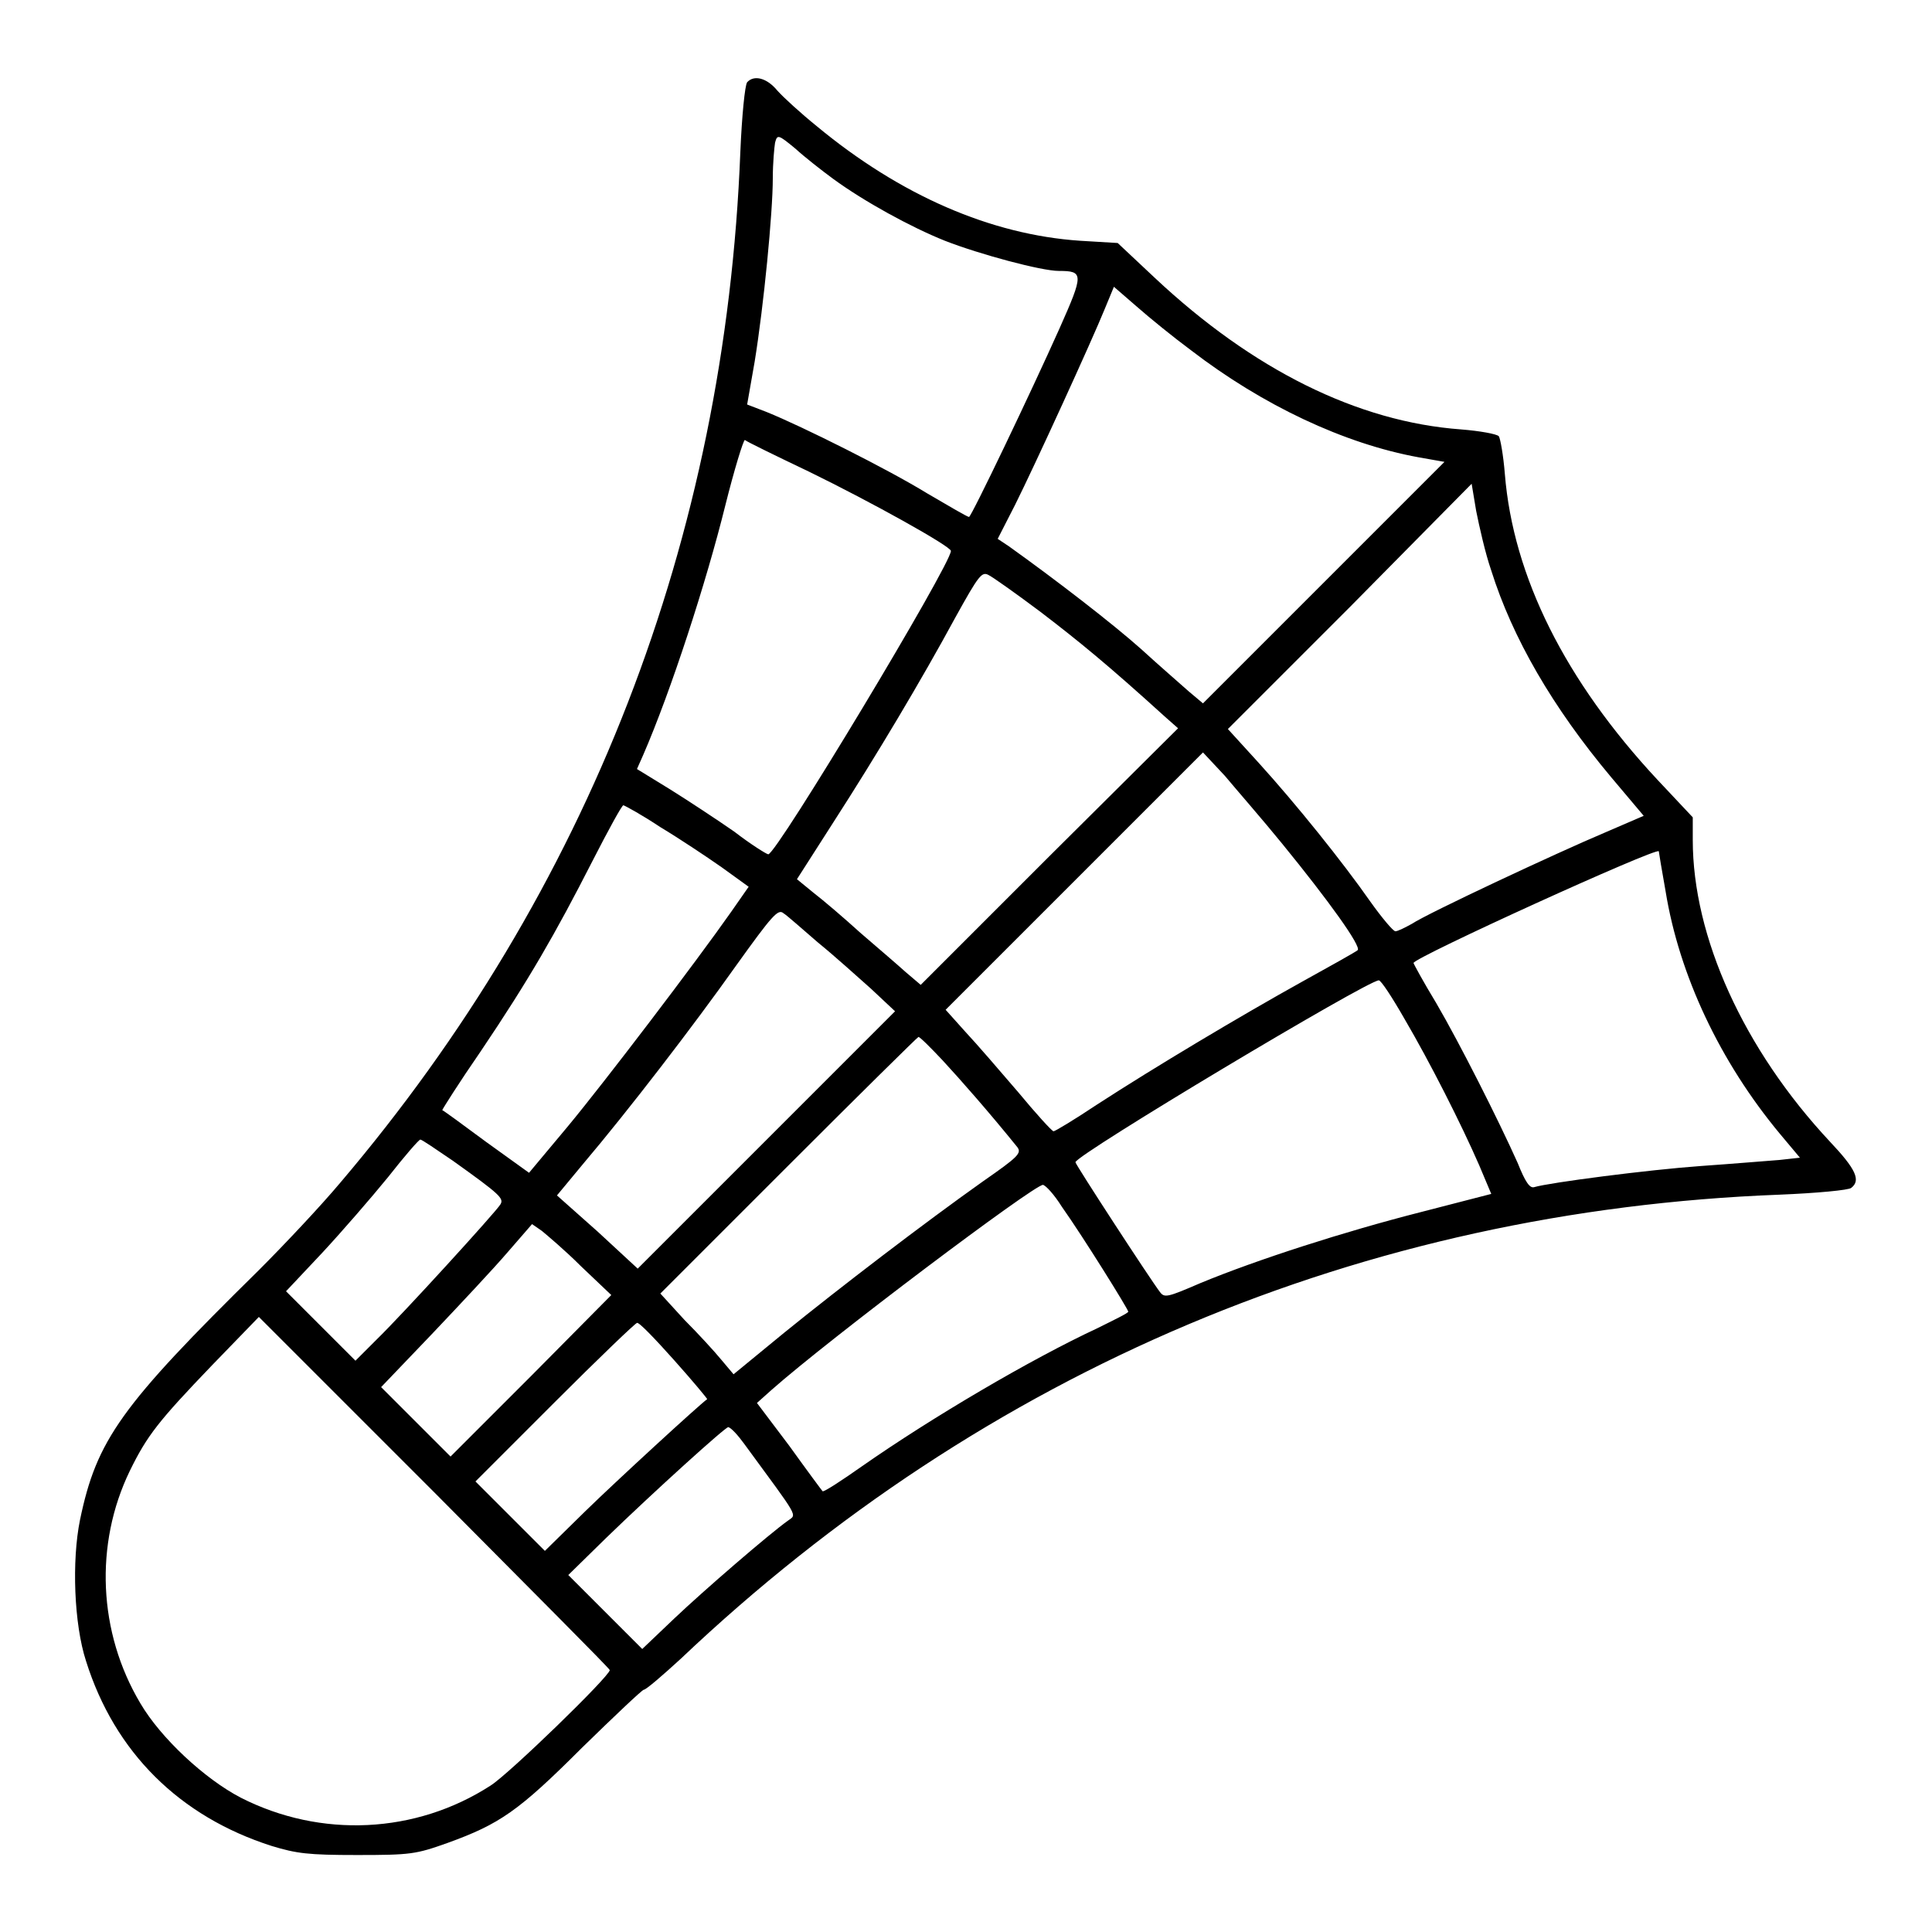 <?xml version="1.0" encoding="utf-8"?>
<!-- Svg Vector Icons : http://www.onlinewebfonts.com/icon -->
<!DOCTYPE svg PUBLIC "-//W3C//DTD SVG 1.1//EN" "http://www.w3.org/Graphics/SVG/1.1/DTD/svg11.dtd">
<svg version="1.1" xmlns="http://www.w3.org/2000/svg" xmlns:xlink="http://www.w3.org/1999/xlink" x="0px" y="0px" viewBox="0 0 256 256" enable-background="new 0 0 256 256" xml:space="preserve">
<g><g><g><path fill="#000000" d="M99,10.9c-0.3,0.4-0.7,4.5-0.9,9.2c-2,51.3-20.1,97.9-53,136.6c-2.6,3.1-7.4,8.2-10.8,11.6c-18.3,18-21.5,22.5-23.7,33.1c-1.1,5.4-0.8,13.8,0.8,18.7c3.8,12.1,12.4,20.6,24.6,24.5c3.3,1,4.8,1.2,11.3,1.2c7.1,0,7.8-0.1,12-1.6c6.9-2.5,9.4-4.2,17.8-12.6c4.3-4.2,8-7.7,8.2-7.7c0.3,0,2.5-1.9,4.9-4.1c40.4-38.3,90.5-59.4,145.6-61.5c4.9-0.2,9.2-0.6,9.5-0.9c1.3-1,0.6-2.5-2.8-6.1c-11.5-12.3-18.2-27.2-18.2-40v-3l-4.7-5c-12.2-13.1-19.1-26.9-20.2-40.5c-0.2-2.5-0.6-4.7-0.8-5c-0.3-0.3-2.5-0.7-5-0.9c-13.7-1-27.6-7.9-40.6-20.1l-4.9-4.6l-5-0.3c-11.8-0.8-23.8-6-34.9-15.2c-2.1-1.7-4.4-3.8-5.2-4.7C101.6,10.3,99.9,9.9,99,10.9z M110.4,23.7c4.1,3,10.3,6.4,14.8,8.2c4.6,1.8,12.8,4,15.1,4c3.3,0,3.3,0.4,0.1,7.6c-3.8,8.5-11.7,25-12,25c-0.2,0-2.6-1.4-5.5-3.1c-5.2-3.2-16.6-8.9-21.3-10.8L99,53.6l1-5.7c1.2-7.4,2.4-19.7,2.4-24.3c0-2,0.2-4.1,0.3-4.7c0.3-1.1,0.4-1.1,2.7,0.8C106.6,20.8,108.9,22.6,110.4,23.7z M157.8,46.4c9.5,7.3,20.3,12.4,30.2,14.2l3.4,0.6l-16,16l-16,16l-1.9-1.6c-1-0.9-3.9-3.4-6.3-5.6c-3.7-3.3-11.2-9.1-17.5-13.6l-1.5-1l2.3-4.5c2.6-5.2,10.2-21.8,11.9-26l1.2-2.9l3,2.6C152.3,42.1,155.5,44.7,157.8,46.4z M107.2,62.5c8.4,4.1,18.8,9.9,18.8,10.5c0,1.8-23.1,40.2-24.2,40.2c-0.2,0-2.3-1.3-4.5-3c-2.3-1.6-6.1-4.1-8.5-5.6l-4.4-2.7l0.8-1.8c3.7-8.5,8.4-23,10.9-33.1c1.2-4.8,2.4-8.7,2.6-8.7C98.9,58.5,102.8,60.4,107.2,62.5z M197.6,75.6c2.8,8.9,8.1,18.1,15.9,27.4l4.3,5.1l-5.1,2.2c-6.4,2.7-23.5,10.7-25.6,12.1c-0.9,0.5-1.9,1-2.2,1c-0.3,0-1.8-1.8-3.3-3.9c-3.7-5.3-9.9-13-14.8-18.4l-4.1-4.5l16.2-16.2L195,64.1l0.6,3.6C196,69.7,196.8,73.3,197.6,75.6z M137.9,81.1c5.1,3.9,8.9,7,16.5,13.9l1.7,1.5l-17.1,17l-17,17l-2-1.7c-1.1-1-3.8-3.3-6-5.2c-2.2-2-4.9-4.3-6.2-5.3l-2.2-1.8l4.8-7.5c5.8-9,11.7-18.9,16.2-27.2c3.1-5.6,3.5-6.1,4.4-5.6C131.6,76.5,134.7,78.7,137.9,81.1z M169.9,111.8c6.2,7.6,10.5,13.6,10,14.1c-0.2,0.2-3.6,2.1-7.4,4.2c-8.1,4.5-19.5,11.3-27.2,16.3c-3,2-5.5,3.5-5.7,3.5c-0.2,0-2.3-2.3-4.7-5.2c-2.4-2.8-5.5-6.4-7-8l-2.6-2.9l17.1-17.1l17-17l2.9,3.1C163.8,104.6,167.3,108.6,169.9,111.8z M87.5,109.6c2.5,1.5,6.1,3.9,8.1,5.3l3.6,2.6l-2.3,3.3c-4.7,6.7-16.8,22.6-21.7,28.5l-5.1,6.1l-5.7-4.1c-3.1-2.3-5.7-4.2-5.8-4.2c0-0.1,2.2-3.6,5.1-7.8c6.4-9.5,9.9-15.6,14.8-25.2c2.1-4.1,3.9-7.4,4.1-7.4C82.9,106.8,85.1,108,87.5,109.6z M220.7,118.1c1.8,11.1,7.2,22.6,15.2,32.2l2.6,3.1l-2.7,0.3c-1.4,0.1-6.1,0.5-10.4,0.8c-7,0.5-20.1,2.2-22.1,2.8c-0.6,0.2-1.2-0.7-2.2-3.2c-2.5-5.6-7.7-15.9-10.8-21.2c-1.7-2.8-3-5.2-3-5.3c0-0.7,32.3-15.4,32.5-14.8C219.8,112.9,220.2,115.3,220.7,118.1z M108.4,124.9c2.1,1.7,5.2,4.5,7,6.1l3.2,3l-17,17l-17.1,17.1l-5.3-4.9l-5.4-4.8l3.4-4.1c6.1-7.2,14.7-18.4,20.3-26.3c4.8-6.7,5.6-7.6,6.3-7C104.3,121.3,106.3,123.1,108.4,124.9z M186.1,135c3.4,5.8,7.5,13.9,9.9,19.4l1.6,3.8l-9.3,2.4c-10.2,2.6-21.7,6.3-29.2,9.4c-4.4,1.9-4.8,2-5.4,1.2c-1.3-1.7-11.2-16.9-11.2-17.2c0.1-1,38.7-24.1,40.2-24.1C183,129.9,184.5,132.2,186.1,135z M124.9,140.5c2.4,2.6,6.1,6.8,9.9,11.5c0.6,0.8,0.1,1.3-4.5,4.5c-7.9,5.6-19,14.1-26.4,20.1l-6.7,5.5l-1.6-1.9c-0.9-1.1-3.1-3.5-4.9-5.3l-3.2-3.5l17-17c9.3-9.3,17.1-17,17.2-17C121.9,137.4,123.3,138.8,124.9,140.5z M60,153.8c6.3,4.5,6.8,5,6.3,5.8c-0.6,1-13,14.6-16.4,17.9l-2.8,2.8l-4.6-4.6l-4.6-4.6l4.8-5.1c2.6-2.8,6.5-7.3,8.7-10c2.2-2.8,4.1-5,4.3-5C55.9,151,57.8,152.3,60,153.8z M140.7,159.9c2.9,4.1,8.8,13.6,8.8,13.9c0,0.2-1.9,1.1-4.1,2.2c-8.8,4.1-21.9,11.8-31.2,18.3c-2.7,1.9-5,3.4-5.2,3.3c-0.1-0.1-2.1-2.8-4.4-6l-4.3-5.7l1.9-1.7c7.8-6.9,34.8-27.2,36-27.2C138.6,157.1,139.7,158.3,140.7,159.9z M77,167.8l4,3.8l-10.6,10.7l-10.7,10.7l-4.6-4.6l-4.6-4.6l6.7-7c3.7-3.9,8.2-8.7,10-10.8l3.3-3.8l1.3,0.9C72.4,163.6,74.8,165.6,77,167.8z M80.8,221.3c-0.1,0.9-13.4,13.8-15.8,15.3c-9.9,6.4-22.5,7-33.1,1.6c-4.8-2.5-10.6-7.9-13.3-12.5c-5.6-9.4-6.1-21.1-1.4-30.8c2.3-4.7,3.8-6.6,10.9-14l6.2-6.4l23.3,23.3C70.3,210.6,80.8,221.1,80.8,221.3z M89.3,180.2c2.5,2.8,4.5,5.2,4.4,5.2c-1,0.7-12,10.8-16.1,14.8l-5.4,5.3l-4.6-4.6l-4.6-4.6l10.5-10.5c5.8-5.8,10.7-10.5,10.9-10.5C84.6,175.1,86.8,177.4,89.3,180.2z M98.6,191.3c7.4,10.1,7,9.3,5.8,10.2c-2.4,1.7-11.1,9.2-15.1,13l-4.2,4l-4.9-4.9l-4.9-4.9l5-4.9c6.4-6.2,15.8-14.7,16.2-14.7C96.9,189.2,97.8,190.2,98.6,191.3z"/></g></g></g>
</svg>